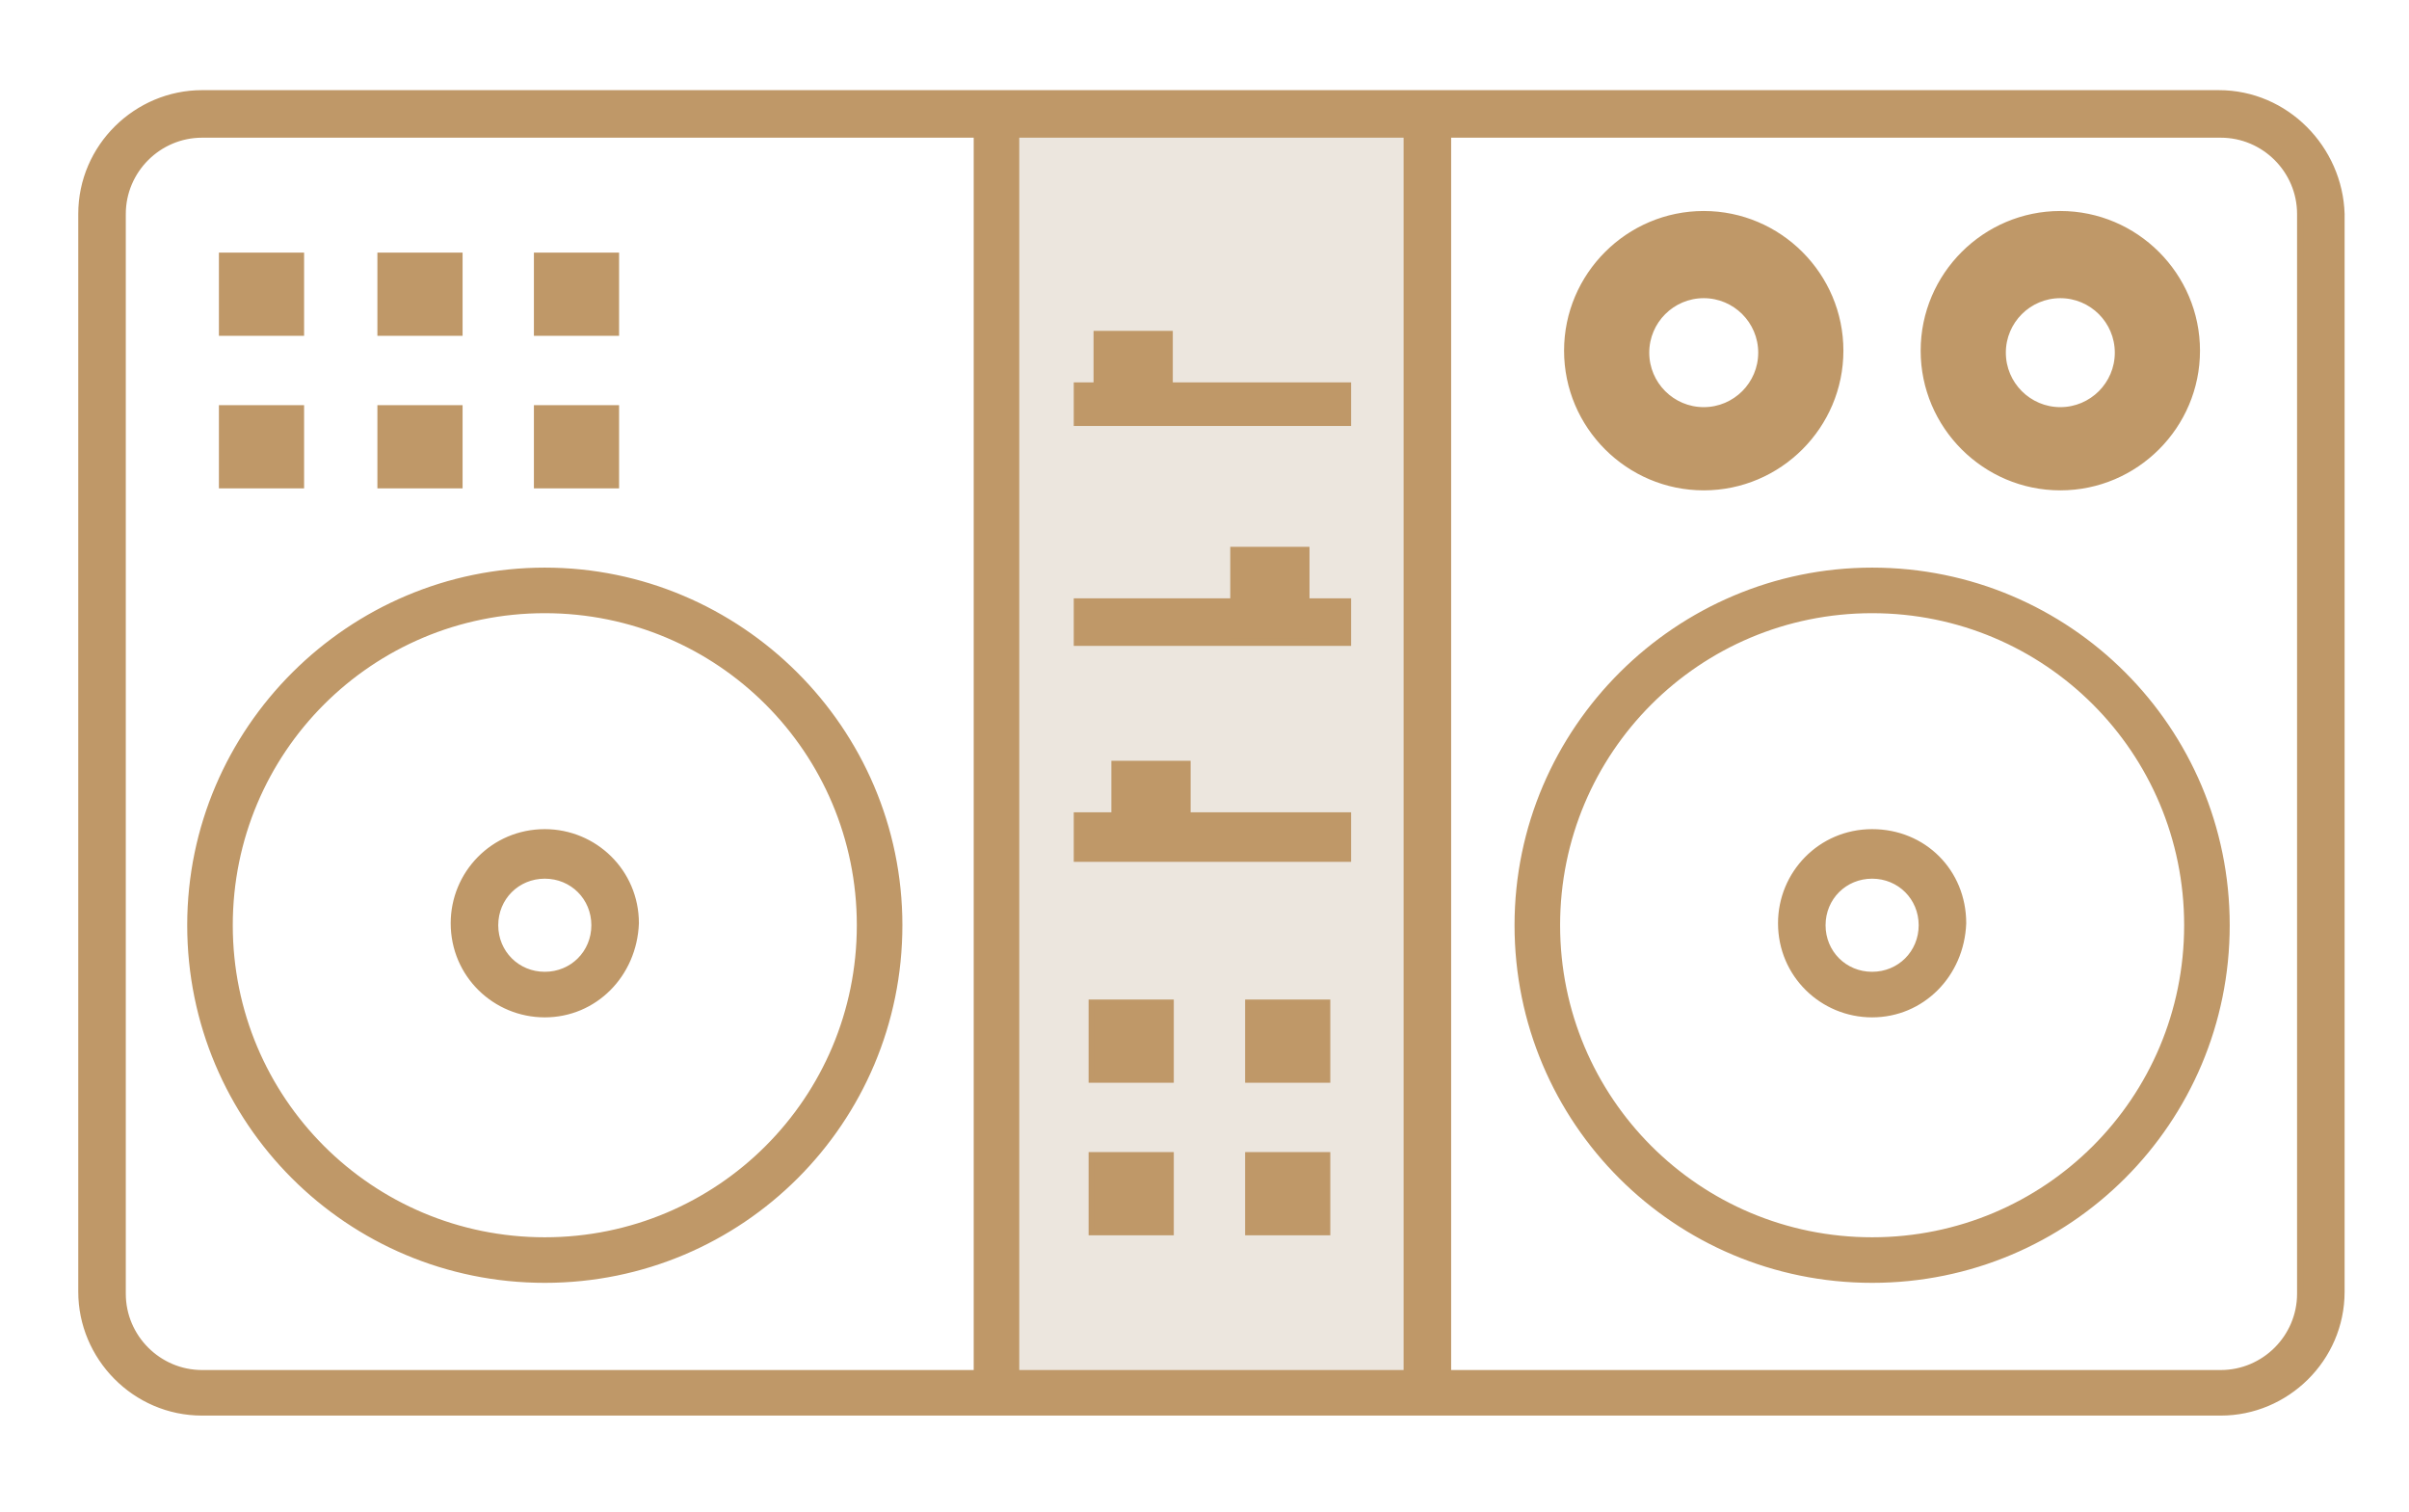 <?xml version="1.0" encoding="UTF-8"?> <svg xmlns="http://www.w3.org/2000/svg" xmlns:xlink="http://www.w3.org/1999/xlink" version="1.1" id="Layer_1" x="0px" y="0px" width="121.6px" height="76.3px" viewBox="0 0 121.6 76.3" style="enable-background:new 0 0 121.6 76.3;" xml:space="preserve"> <style type="text/css"> .st0{fill:#BF9868;} .st1{fill:none;stroke:#BF9868;stroke-width:0.3;stroke-miterlimit:10;} .st2{fill:#ECE6DE;} .st3{fill:none;stroke:#BE9768;} </style> <rect x="11.2" y="12.9" class="st0" width="4" height="3.9"></rect> <rect x="11.2" y="12.9" class="st1" width="4" height="3.9"></rect> <rect x="11.2" y="20.6" class="st0" width="4" height="3.9"></rect> <rect x="11.2" y="20.6" class="st1" width="4" height="3.9"></rect> <rect x="19.2" y="12.9" class="st0" width="4" height="3.9"></rect> <rect x="19.2" y="12.9" class="st1" width="4" height="3.9"></rect> <rect x="50.6" y="6.2" class="st2" width="21" height="63.5"></rect> <rect x="50.6" y="6.2" class="st3" width="21" height="63.5"></rect> <rect x="19.2" y="20.6" class="st0" width="4" height="3.9"></rect> <rect x="19.2" y="20.6" class="st1" width="4" height="3.9"></rect> <rect x="27.1" y="12.9" class="st0" width="4" height="3.9"></rect> <rect x="27.1" y="12.9" class="st1" width="4" height="3.9"></rect> <rect x="27.1" y="20.6" class="st0" width="4" height="3.9"></rect> <rect x="27.1" y="20.6" class="st1" width="4" height="3.9"></rect> <rect x="55.1" y="50.6" class="st0" width="4" height="3.9"></rect> <rect x="55.1" y="50.6" class="st1" width="4" height="3.9"></rect> <rect x="55.1" y="58.3" class="st0" width="4" height="3.9"></rect> <rect x="55.1" y="58.3" class="st1" width="4" height="3.9"></rect> <rect x="63" y="50.6" class="st0" width="4" height="3.9"></rect> <rect x="63" y="50.6" class="st1" width="4" height="3.9"></rect> <rect x="63" y="58.3" class="st0" width="4" height="3.9"></rect> <rect x="63" y="58.3" class="st1" width="4" height="3.9"></rect> <g> <path class="st0" d="M86,24.6c-3.8,0-6.9-3.1-6.9-6.9s3.1-6.9,6.9-6.9s6.9,3.1,6.9,6.9S89.8,24.6,86,24.6 M86,14.9 c-1.6,0-2.9,1.3-2.9,2.9c0,1.6,1.3,2.9,2.9,2.9s2.9-1.3,2.9-2.9C88.9,16.2,87.6,14.9,86,14.9"></path> <path class="st1" d="M86,24.6c-3.8,0-6.9-3.1-6.9-6.9s3.1-6.9,6.9-6.9s6.9,3.1,6.9,6.9S89.8,24.6,86,24.6 M86,14.9 c-1.6,0-2.9,1.3-2.9,2.9c0,1.6,1.3,2.9,2.9,2.9s2.9-1.3,2.9-2.9C88.9,16.2,87.6,14.9,86,14.9"></path> <path class="st0" d="M104,24.6c-3.8,0-6.9-3.1-6.9-6.9s3.1-6.9,6.9-6.9s6.9,3.1,6.9,6.9S107.8,24.6,104,24.6 M104,14.9 c-1.6,0-2.9,1.3-2.9,2.9c0,1.6,1.3,2.9,2.9,2.9c1.6,0,2.9-1.3,2.9-2.9C106.9,16.2,105.6,14.9,104,14.9"></path> <path class="st1" d="M104,24.6c-3.8,0-6.9-3.1-6.9-6.9s3.1-6.9,6.9-6.9s6.9,3.1,6.9,6.9S107.8,24.6,104,24.6 M104,14.9 c-1.6,0-2.9,1.3-2.9,2.9c0,1.6,1.3,2.9,2.9,2.9c1.6,0,2.9-1.3,2.9-2.9C106.9,16.2,105.6,14.9,104,14.9"></path> </g> <rect x="54.2" y="19.3" class="st0" width="14" height="2.2"></rect> <rect x="54.2" y="30.2" class="st0" width="14" height="2.4"></rect> <rect x="54.2" y="41" class="st0" width="14" height="2.5"></rect> <rect x="55.2" y="16.7" class="st0" width="4" height="4.6"></rect> <rect x="62.1" y="27.6" class="st0" width="4" height="4.6"></rect> <rect x="56.1" y="38.4" class="st0" width="4" height="4.6"></rect> <g> <path class="st0" d="M27.5,44.2c-1.4,0-2.5,1.1-2.5,2.5c0,1.4,1.1,2.5,2.5,2.5s2.5-1.1,2.5-2.5C30,45.3,28.9,44.2,27.5,44.2 M27.5,51.2c-2.5,0-4.6-2-4.6-4.6c0-2.5,2-4.6,4.6-4.6c2.5,0,4.6,2,4.6,4.6C32,49.2,30,51.2,27.5,51.2"></path> <path class="st1" d="M27.5,44.2c-1.4,0-2.5,1.1-2.5,2.5c0,1.4,1.1,2.5,2.5,2.5s2.5-1.1,2.5-2.5C30,45.3,28.9,44.2,27.5,44.2z M27.5,51.2c-2.5,0-4.6-2-4.6-4.6c0-2.5,2-4.6,4.6-4.6c2.5,0,4.6,2,4.6,4.6C32,49.2,30,51.2,27.5,51.2z"></path> <path class="st0" d="M94.5,44.2c-1.4,0-2.5,1.1-2.5,2.5c0,1.4,1.1,2.5,2.5,2.5c1.4,0,2.5-1.1,2.5-2.5C97,45.3,95.9,44.2,94.5,44.2 M94.5,51.2c-2.5,0-4.6-2-4.6-4.6c0-2.5,2-4.6,4.6-4.6s4.6,2,4.6,4.6C99,49.2,97,51.2,94.5,51.2"></path> <path class="st1" d="M94.5,44.2c-1.4,0-2.5,1.1-2.5,2.5c0,1.4,1.1,2.5,2.5,2.5c1.4,0,2.5-1.1,2.5-2.5C97,45.3,95.9,44.2,94.5,44.2z M94.5,51.2c-2.5,0-4.6-2-4.6-4.6c0-2.5,2-4.6,4.6-4.6s4.6,2,4.6,4.6C99,49.2,97,51.2,94.5,51.2z"></path> <path class="st0" d="M27.5,30.8c-8.8,0-15.9,7.1-15.9,15.9s7.1,15.9,15.9,15.9s15.9-7.1,15.9-15.9S36.3,30.8,27.5,30.8 M27.5,64.6 c-9.9,0-17.9-8-17.9-17.9s8.1-17.9,17.9-17.9s17.9,8,17.9,17.9S37.4,64.6,27.5,64.6"></path> <path class="st1" d="M27.5,30.8c-8.8,0-15.9,7.1-15.9,15.9s7.1,15.9,15.9,15.9s15.9-7.1,15.9-15.9S36.3,30.8,27.5,30.8z M27.5,64.6 c-9.9,0-17.9-8-17.9-17.9s8.1-17.9,17.9-17.9s17.9,8,17.9,17.9S37.4,64.6,27.5,64.6z"></path> <path class="st0" d="M94.5,30.8c-8.8,0-15.9,7.1-15.9,15.9s7.1,15.9,15.9,15.9c8.8,0,15.9-7.1,15.9-15.9S103.3,30.8,94.5,30.8 M94.5,64.6c-9.9,0-17.9-8-17.9-17.9s8.1-17.9,17.9-17.9c9.9,0,17.9,8,17.9,17.9S104.4,64.6,94.5,64.6"></path> <path class="st1" d="M94.5,30.8c-8.8,0-15.9,7.1-15.9,15.9s7.1,15.9,15.9,15.9c8.8,0,15.9-7.1,15.9-15.9S103.3,30.8,94.5,30.8z M94.5,64.6c-9.9,0-17.9-8-17.9-17.9s8.1-17.9,17.9-17.9c9.9,0,17.9,8,17.9,17.9S104.4,64.6,94.5,64.6z"></path> <path class="st0" d="M116.1,65.3c0,2.2-1.8,4-4,4h-39V6.8h39c2.2,0,4,1.8,4,4V65.3z M10.2,69.3c-2.2,0-4-1.8-4-4V10.8 c0-2.2,1.8-4,4-4h39.1v62.5H10.2z M71,69.3H51.3V6.8H71V69.3z M112,4.7h-39H49.2H10.2c-3.3,0-6.1,2.7-6.1,6.1v54.4 c0,3.3,2.7,6.1,6.1,6.1h39.1h23.8h39c3.3,0,6.1-2.7,6.1-6.1V10.8C118.1,7.5,115.4,4.7,112,4.7"></path> <path class="st1" d="M116.1,65.3c0,2.2-1.8,4-4,4h-39V6.8h39c2.2,0,4,1.8,4,4V65.3z M10.2,69.3c-2.2,0-4-1.8-4-4V10.8 c0-2.2,1.8-4,4-4h39.1v62.5H10.2z M71,69.3H51.3V6.8H71V69.3z M112,4.7h-39H49.2H10.2c-3.3,0-6.1,2.7-6.1,6.1v54.4 c0,3.3,2.7,6.1,6.1,6.1h39.1h23.8h39c3.3,0,6.1-2.7,6.1-6.1V10.8C118.1,7.5,115.4,4.7,112,4.7z"></path> </g> </svg> 